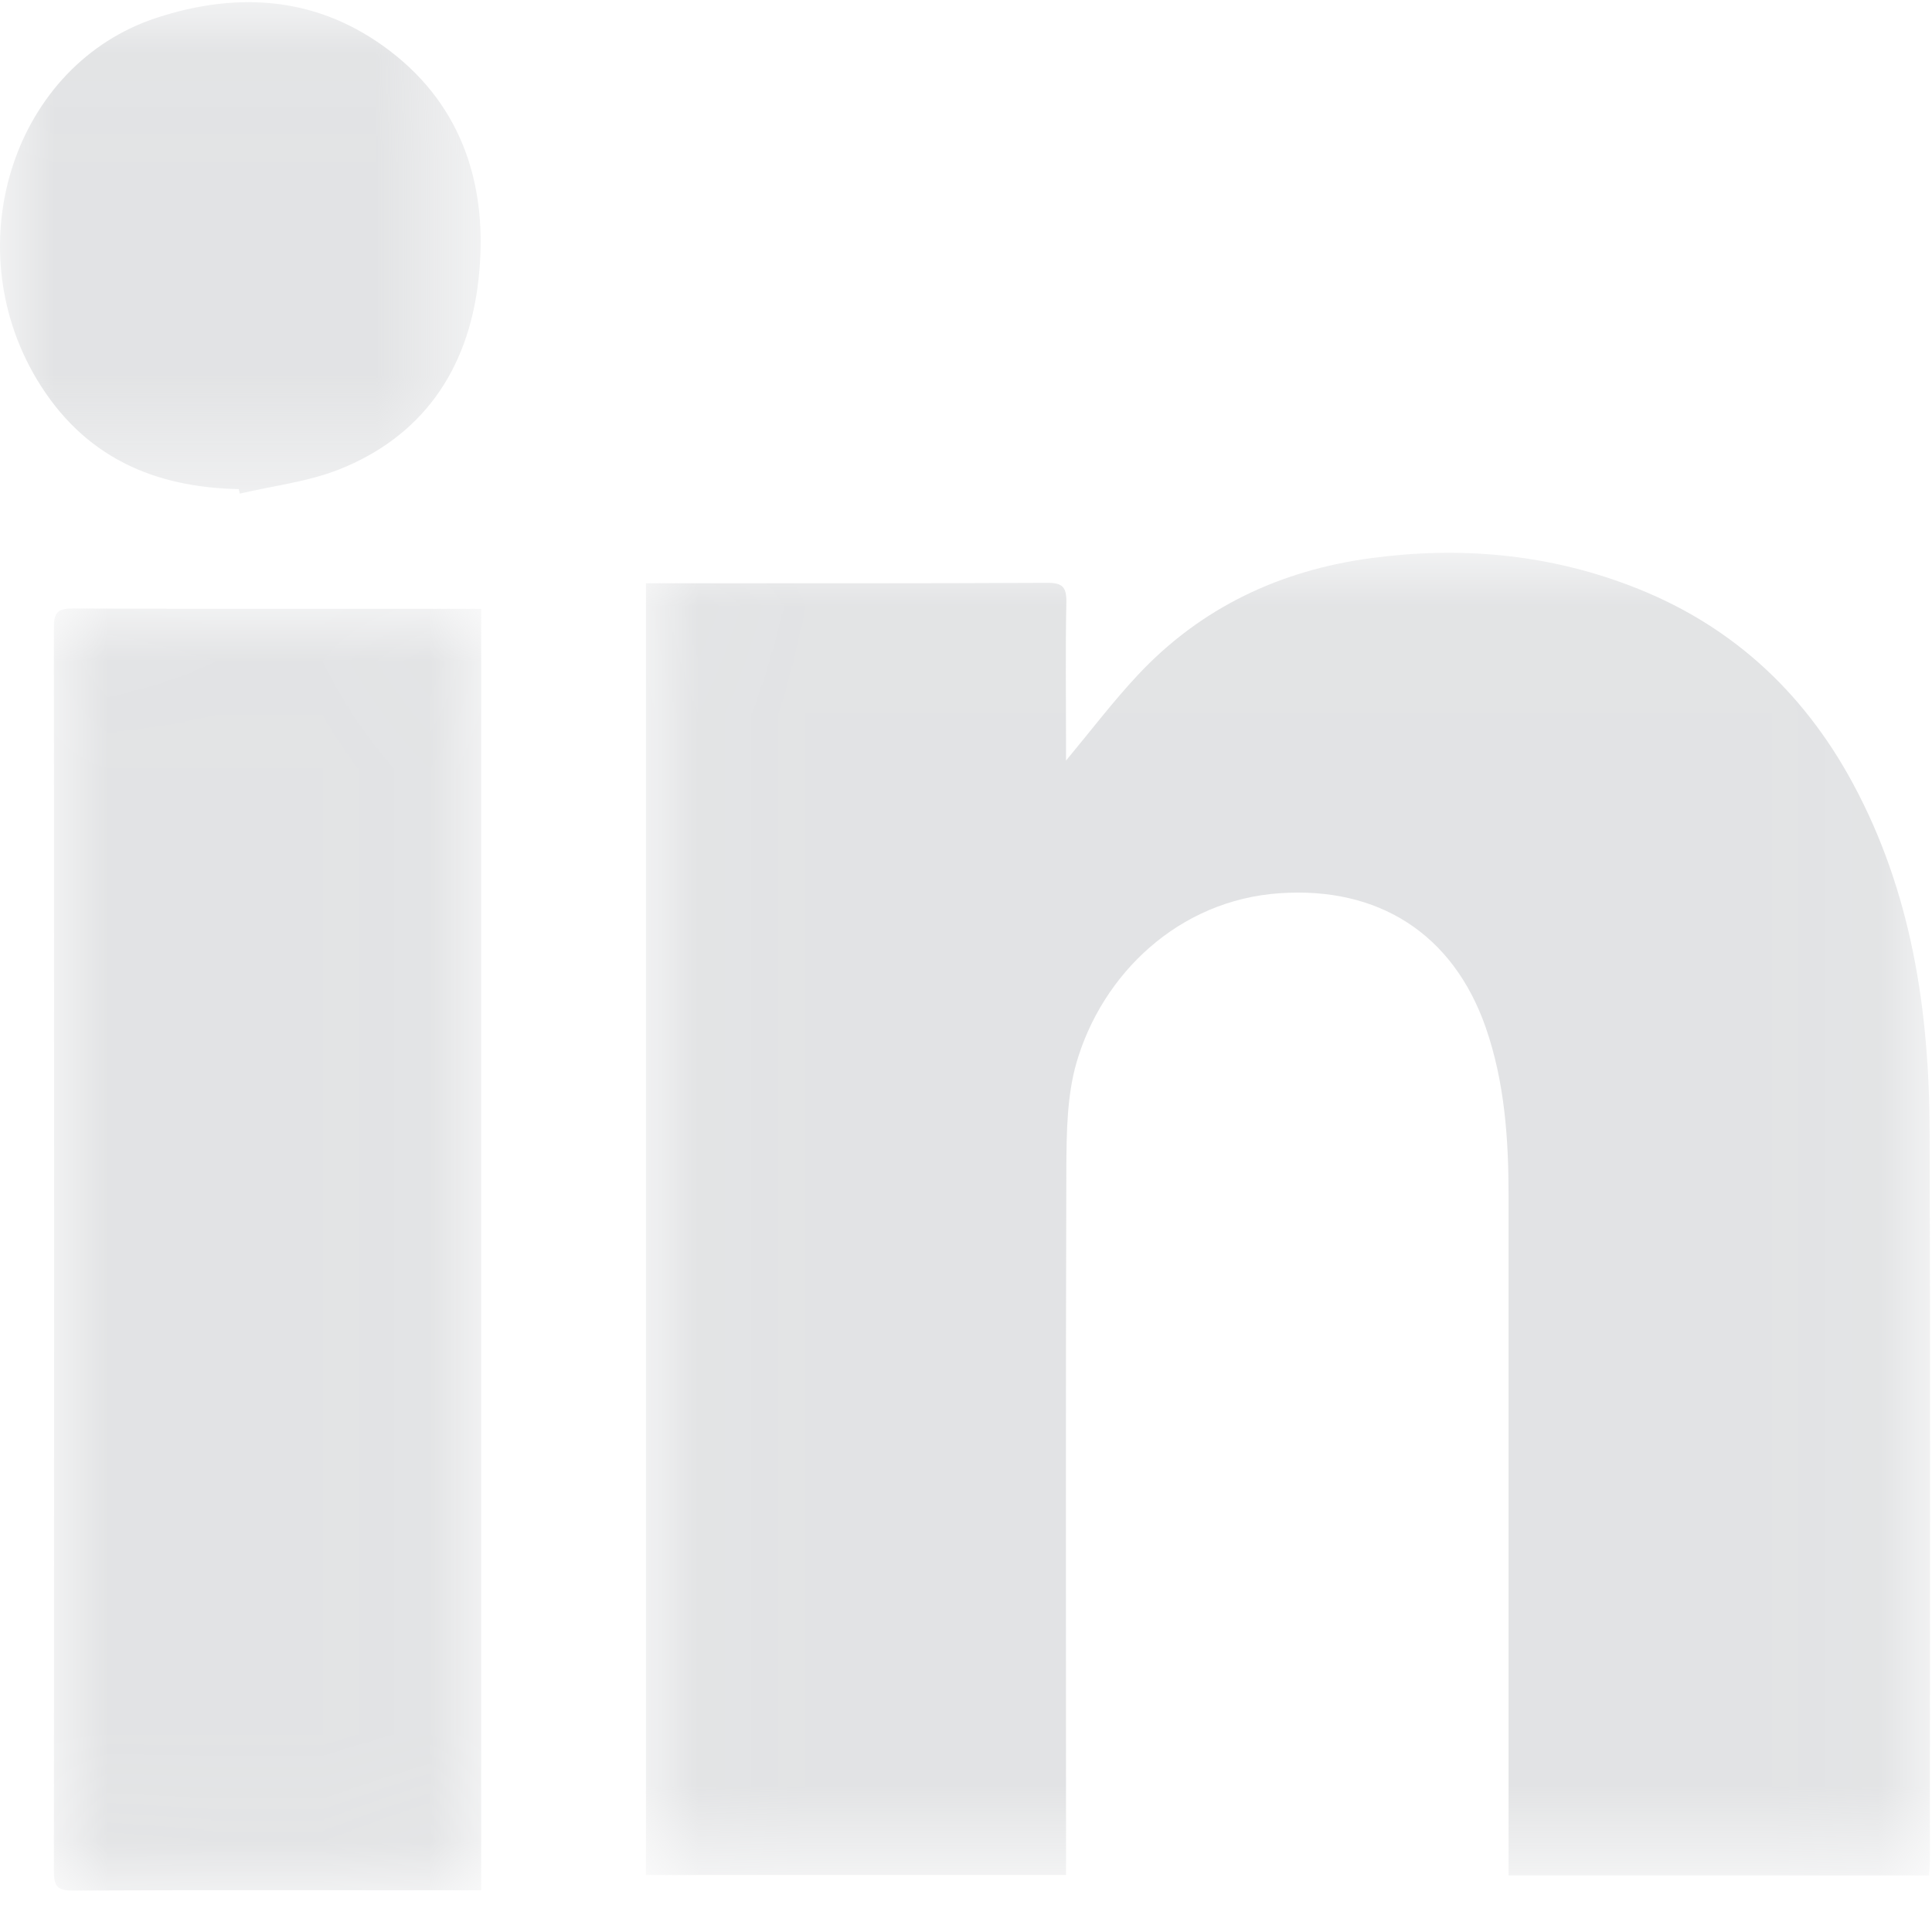 <?xml version="1.0" encoding="UTF-8" standalone="no"?>
<svg width="18px" height="18px" viewBox="0 0 18 18" version="1.1" xmlns="http://www.w3.org/2000/svg" xmlns:xlink="http://www.w3.org/1999/xlink">
    <!-- Generator: Sketch 50.2 (55047) - http://www.bohemiancoding.com/sketch -->
    <title>Page 1</title>
    <desc>Created with Sketch.</desc>
    <defs>
        <polygon id="path-1" points="0.018 0.007 11.982 0.007 11.982 12.33 0.018 12.33"></polygon>
        <polygon id="path-3" points="0.002 0.012 3.983 0.012 3.983 11.957 0.002 11.957"></polygon>
        <polygon id="path-5" points="0 0.02 4.478 0.02 4.478 4.599 0 4.599"></polygon>
    </defs>
    <g id="Symbols" stroke="none" stroke-width="1" fill="none" fill-rule="evenodd" opacity="0.5">
        <g id="Global-Footer" transform="translate(-1251, -607)">
            <g id="Page-1" transform="translate(1251, 607)">
                <g id="Group-3" transform="translate(6, 5.143)">
                    <mask id="mask-2" fill="white">
                        <use xlink:href="#path-1"></use>
                    </mask>
                    <g id="Clip-2"></g>
                    <path d="M3.932,1.943 C4.163,1.665 4.368,1.395 4.598,1.149 C5.19,0.515 5.931,0.17 6.774,0.057 C7.593,-0.053 8.4,0.015 9.18,0.311 C10.1,0.658 10.791,1.281 11.262,2.154 C11.809,3.165 11.975,4.269 11.978,5.404 C11.985,7.67 11.98,9.937 11.98,12.203 C11.98,12.243 11.975,12.283 11.972,12.33 L8.055,12.33 C8.055,12.261 8.055,12.201 8.055,12.142 C8.055,10.095 8.055,8.048 8.055,6.001 C8.055,5.468 8.019,4.94 7.843,4.432 C7.536,3.55 6.835,3.116 5.923,3.179 C4.979,3.243 4.268,3.934 4.029,4.759 C3.941,5.066 3.937,5.405 3.935,5.729 C3.928,7.857 3.932,9.986 3.932,12.115 C3.932,12.18 3.932,12.246 3.932,12.326 L0.018,12.326 L0.018,0.291 L0.175,0.291 C1.37,0.291 2.565,0.293 3.76,0.287 C3.9,0.287 3.937,0.328 3.935,0.468 C3.926,0.906 3.932,1.345 3.932,1.784 L3.932,1.943 Z" id="Fill-1" fill="#C6C8CB" mask="url(#mask-2)"></path>
                </g>
                <g id="Group-6" transform="translate(0.5, 5.657)">
                    <mask id="mask-4" fill="white">
                        <use xlink:href="#path-3"></use>
                    </mask>
                    <g id="Clip-5"></g>
                    <path d="M3.983,0.015 L3.983,11.954 C3.925,11.954 3.875,11.954 3.826,11.954 C2.61,11.954 1.394,11.951 0.178,11.957 C0.034,11.958 0.002,11.914 0.002,11.778 C0.005,7.915 0.005,4.053 0.002,0.19 C0.001,0.052 0.037,0.011 0.179,0.012 C1.395,0.017 2.611,0.015 3.827,0.015 L3.983,0.015 Z" id="Fill-4" fill="#C6C8CB" mask="url(#mask-4)"></path>
                </g>
                <g id="Group-9">
                    <mask id="mask-6" fill="white">
                        <use xlink:href="#path-5"></use>
                    </mask>
                    <g id="Clip-8"></g>
                    <path d="M2.224,4.557 C1.446,4.541 0.78,4.268 0.338,3.526 C-0.412,2.261 0.14,0.597 1.459,0.166 C2.222,-0.084 2.972,-0.034 3.64,0.48 C4.308,0.993 4.555,1.74 4.458,2.605 C4.362,3.473 3.911,4.075 3.161,4.373 C2.865,4.49 2.543,4.526 2.234,4.599 C2.23,4.585 2.227,4.571 2.224,4.557" id="Fill-7" fill="#C6C8CB" mask="url(#mask-6)"></path>
                </g>
            </g>
        </g>
    </g>
</svg>